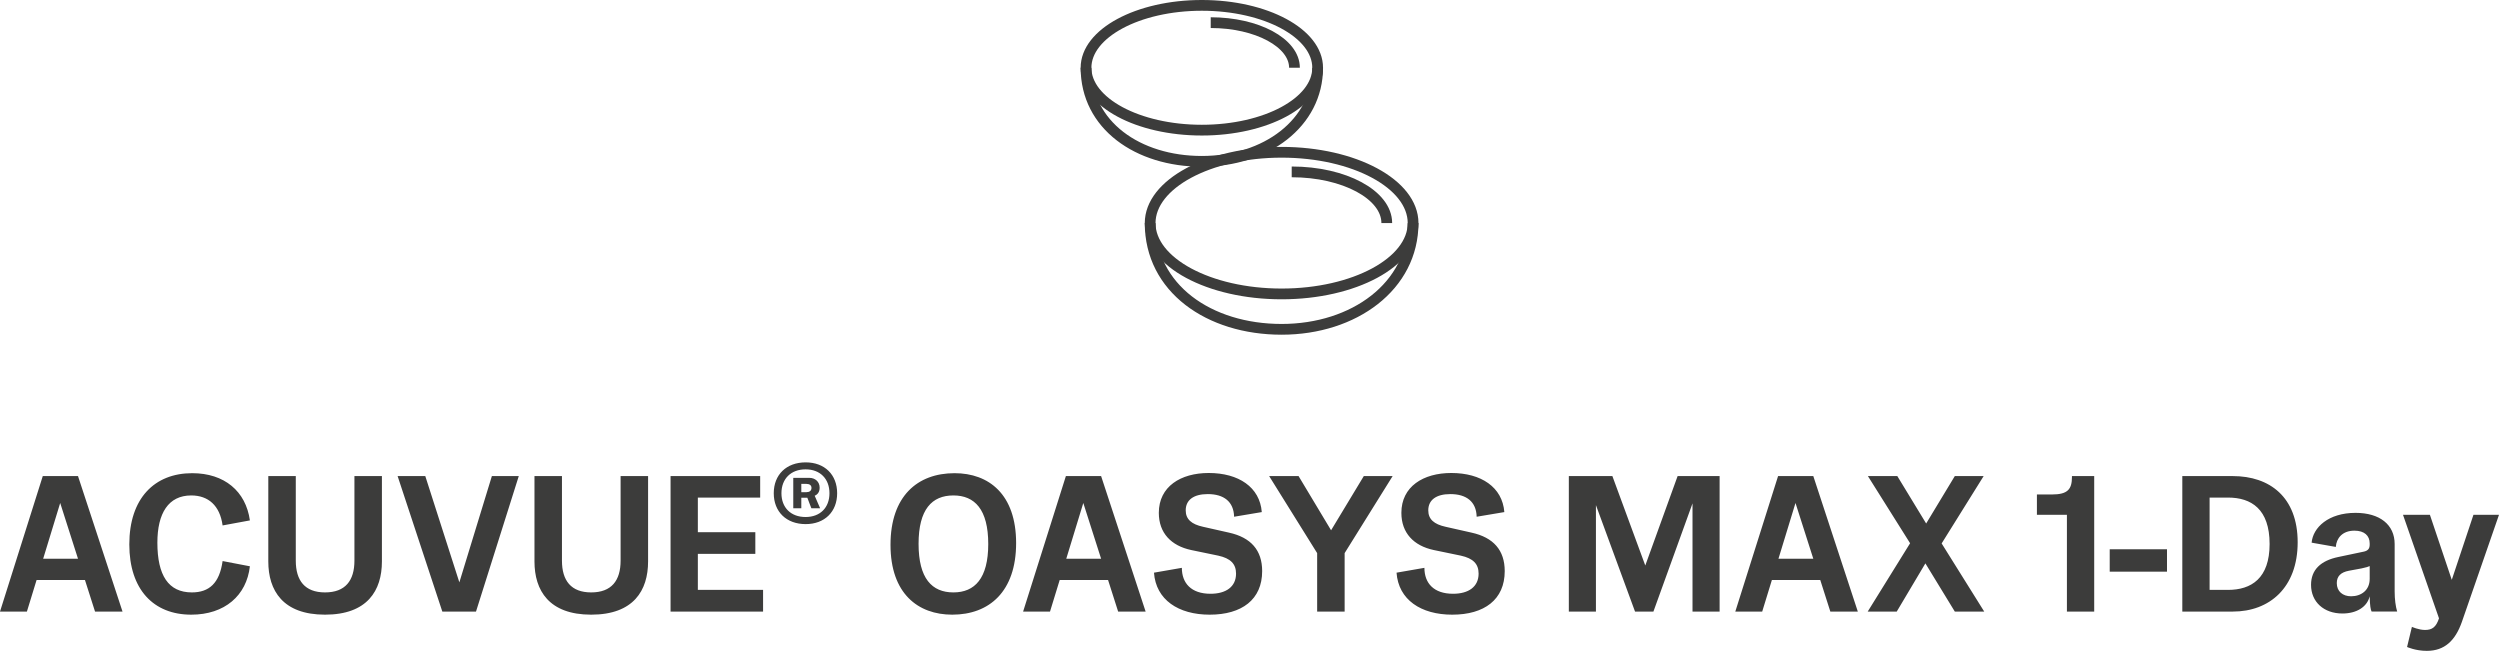 <svg width="465" height="122" viewBox="0 0 465 122" xmlns="http://www.w3.org/2000/svg">
    <g fill="none" fill-rule="evenodd">
        <g fill="#3C3C3B" fill-rule="nonzero">
            <path d="m22.788 113.752-8.28-25.2H7.956L0 113.752h5.004l1.8-5.868h9l1.872 5.868h5.112zM11.196 93.556l3.312 10.368h-6.48l3.168-10.368zM35.572 114.328c6.228 0 10.296-3.564 10.908-9l-5.076-.972c-.576 4.104-2.484 5.832-5.724 5.832-4.356 0-6.408-3.168-6.408-9.252 0-5.472 2.052-8.784 6.3-8.784 3.168 0 5.328 1.872 5.832 5.58l5.076-.936c-.756-5.436-4.752-8.784-10.728-8.784-7.02 0-11.7 4.68-11.7 13.248 0 8.388 4.5 13.068 11.52 13.068zM60.452 114.328c7.884 0 10.584-4.5 10.584-9.9V88.552h-5.112v15.732c0 3.708-1.692 5.904-5.472 5.904-3.744 0-5.436-2.196-5.436-5.904V88.552h-5.112v15.876c0 5.4 2.7 9.9 10.548 9.9zM85.44 108.316l-6.336-19.764h-5.148l8.316 25.2h6.264l7.956-25.2h-5.004zM109.96 114.328c7.884 0 10.584-4.5 10.584-9.9V88.552h-5.112v15.732c0 3.708-1.692 5.904-5.472 5.904-3.744 0-5.436-2.196-5.436-5.904V88.552h-5.112v15.876c0 5.4 2.7 9.9 10.548 9.9zM129.8 103.024h10.692v-4.032H129.8v-6.444h11.592v-3.996h-16.668v25.2h17.208v-4.032H129.8zM149.858 86c-3.586 0-5.94 2.288-5.94 5.742s2.354 5.742 5.94 5.742c3.52 0 5.852-2.288 5.852-5.742S153.378 86 149.858 86zm-.022 10.164c-2.728 0-4.488-1.738-4.488-4.422 0-2.684 1.76-4.444 4.488-4.444 2.706 0 4.444 1.76 4.444 4.444s-1.738 4.422-4.444 4.422zm2.618-5.456c0-1.122-.858-1.826-1.892-1.826h-3.014v5.654h1.496v-1.958h1.122c.264.66.484 1.32.748 1.958h1.628c-.352-.77-.682-1.562-1.012-2.332.55-.22.924-.704.924-1.496zm-3.41.836v-1.54h.946c.572 0 .946.242.946.748 0 .528-.374.792-.946.792h-.946zM177.118 114.328c6.876 0 11.88-4.284 11.88-13.32 0-9.072-5.076-12.996-11.448-12.996-6.912 0-11.916 4.284-11.916 13.32 0 9.072 5.112 12.996 11.484 12.996zm.216-4.14c-3.996 0-6.48-2.592-6.48-9.036 0-6.408 2.484-9 6.48-9 3.96 0 6.48 2.592 6.48 9.036 0 6.408-2.52 9-6.48 9zM213.086 113.752l-8.28-25.2h-6.552l-7.956 25.2h5.004l1.8-5.868h9l1.872 5.868h5.112zm-11.592-20.196 3.312 10.368h-6.48l3.168-10.368zM225.006 114.328c5.976 0 9.756-2.808 9.756-8.1 0-3.888-2.088-6.264-6.192-7.164l-4.788-1.08c-2.16-.468-3.24-1.404-3.24-3.06 0-1.908 1.44-3.024 4.104-3.024 2.988 0 4.824 1.404 4.896 4.212l5.148-.864c-.36-4.644-4.32-7.272-9.864-7.272-5.22 0-9.288 2.52-9.288 7.416 0 3.744 2.304 6.12 6.012 6.912l5.04 1.044c2.304.504 3.312 1.548 3.312 3.348 0 2.448-1.872 3.744-4.752 3.744-3.6 0-5.328-1.98-5.328-4.824l-5.184.9c.36 5.04 4.536 7.812 10.368 7.812zM253.666 88.552l-6.084 10.08-6.048-10.08h-5.472l8.928 14.328v10.872h5.112V102.88l8.928-14.328zM270.122 114.328c5.976 0 9.756-2.808 9.756-8.1 0-3.888-2.088-6.264-6.192-7.164l-4.788-1.08c-2.16-.468-3.24-1.404-3.24-3.06 0-1.908 1.44-3.024 4.104-3.024 2.988 0 4.824 1.404 4.896 4.212l5.148-.864c-.36-4.644-4.32-7.272-9.864-7.272-5.22 0-9.288 2.52-9.288 7.416 0 3.744 2.304 6.12 6.012 6.912l5.04 1.044c2.304.504 3.312 1.548 3.312 3.348 0 2.448-1.872 3.744-4.752 3.744-3.6 0-5.328-1.98-5.328-4.824l-5.184.9c.36 5.04 4.536 7.812 10.368 7.812zM306.022 105.184l-6.12-16.632h-8.1v25.2h5.04v-19.8l7.272 19.8h3.42l7.272-20.124v20.124h5.04v-25.2h-7.812zM345.554 113.752l-8.28-25.2h-6.552l-7.956 25.2h5.004l1.8-5.868h9l1.872 5.868h5.112zm-11.592-20.196 3.312 10.368h-6.48l3.168-10.368zM361.146 101.08l7.812-12.528h-5.364l-5.328 8.82-5.364-8.82h-5.472l7.848 12.492-7.884 12.708h5.4l5.328-8.964 5.472 8.964h5.472zM389.522 113.752v-25.2h-4.14v.18c0 2.268-.792 3.24-3.708 3.24h-2.808v3.78h5.58v18h5.076zM403.062 106.336v-4.176h-10.656v4.176zM415.306 88.552h-9.396v25.2h9.396c6.84 0 12.06-4.464 12.06-12.888s-5.22-12.312-12.06-12.312zm-4.32 21.168V92.548h3.42c4.356 0 7.74 2.16 7.74 8.64 0 6.372-3.384 8.532-7.74 8.532h-3.42zM435.686 114.112c2.7 0 4.608-1.26 5.076-3.204.036 1.8.18 2.52.36 2.844h4.752c-.288-.936-.468-2.304-.468-3.744v-8.82c0-3.6-2.772-5.796-7.272-5.796-5.076 0-7.92 2.736-8.172 5.544l4.5.792c.108-1.584 1.188-3.024 3.456-3.024 1.872 0 2.844.936 2.844 2.376v.216c0 .72-.288 1.116-1.044 1.296l-4.788 1.008c-3.276.684-5.076 2.376-5.076 5.184 0 3.168 2.376 5.328 5.832 5.328zm1.62-3.204c-1.548 0-2.664-.9-2.664-2.448 0-1.26.72-2.016 2.268-2.304l2.34-.432c.864-.18 1.296-.324 1.512-.432v2.376c0 2.124-1.584 3.24-3.456 3.24zM456.03 107.848l-4.068-12.096h-5.004l6.696 19.26c-.54 1.62-1.26 2.16-2.592 2.16-1.188 0-2.448-.576-2.448-.576l-.9 3.744s1.584.72 3.672.72c3.312 0 5.292-1.908 6.516-5.364l6.912-19.944h-4.752l-4.032 12.096z"/>
        </g>
        <g stroke="#3C3C3B" stroke-width="2">
            <path d="M245.083 12.604C245.083 6.2 235.431 1 223.541 1 211.652 1 202 6.2 202 12.604c0 6.404 9.652 11.604 21.541 11.604 11.89 0 21.542-5.2 21.542-11.604z"/>
            <path d="M245.083 12.604c0 10.309-9.644 17.406-21.541 17.406S202 23.284 202 12.604M225.194 4.212c8.604 0 15.58 3.757 15.58 8.392"/>
            <path d="M262.835 41.496c0-7.27-10.957-13.173-24.453-13.173-13.497 0-24.454 5.903-24.454 13.173 0 7.27 10.957 13.173 24.454 13.173 13.496 0 24.453-5.903 24.453-13.173z"/>
            <path d="M262.835 41.496c0 11.703-10.948 19.759-24.454 19.759-13.505 0-24.453-7.635-24.453-19.759M240.257 31.97c9.767 0 17.685 4.264 17.685 9.526"/>
        </g>
    </g>
</svg>
